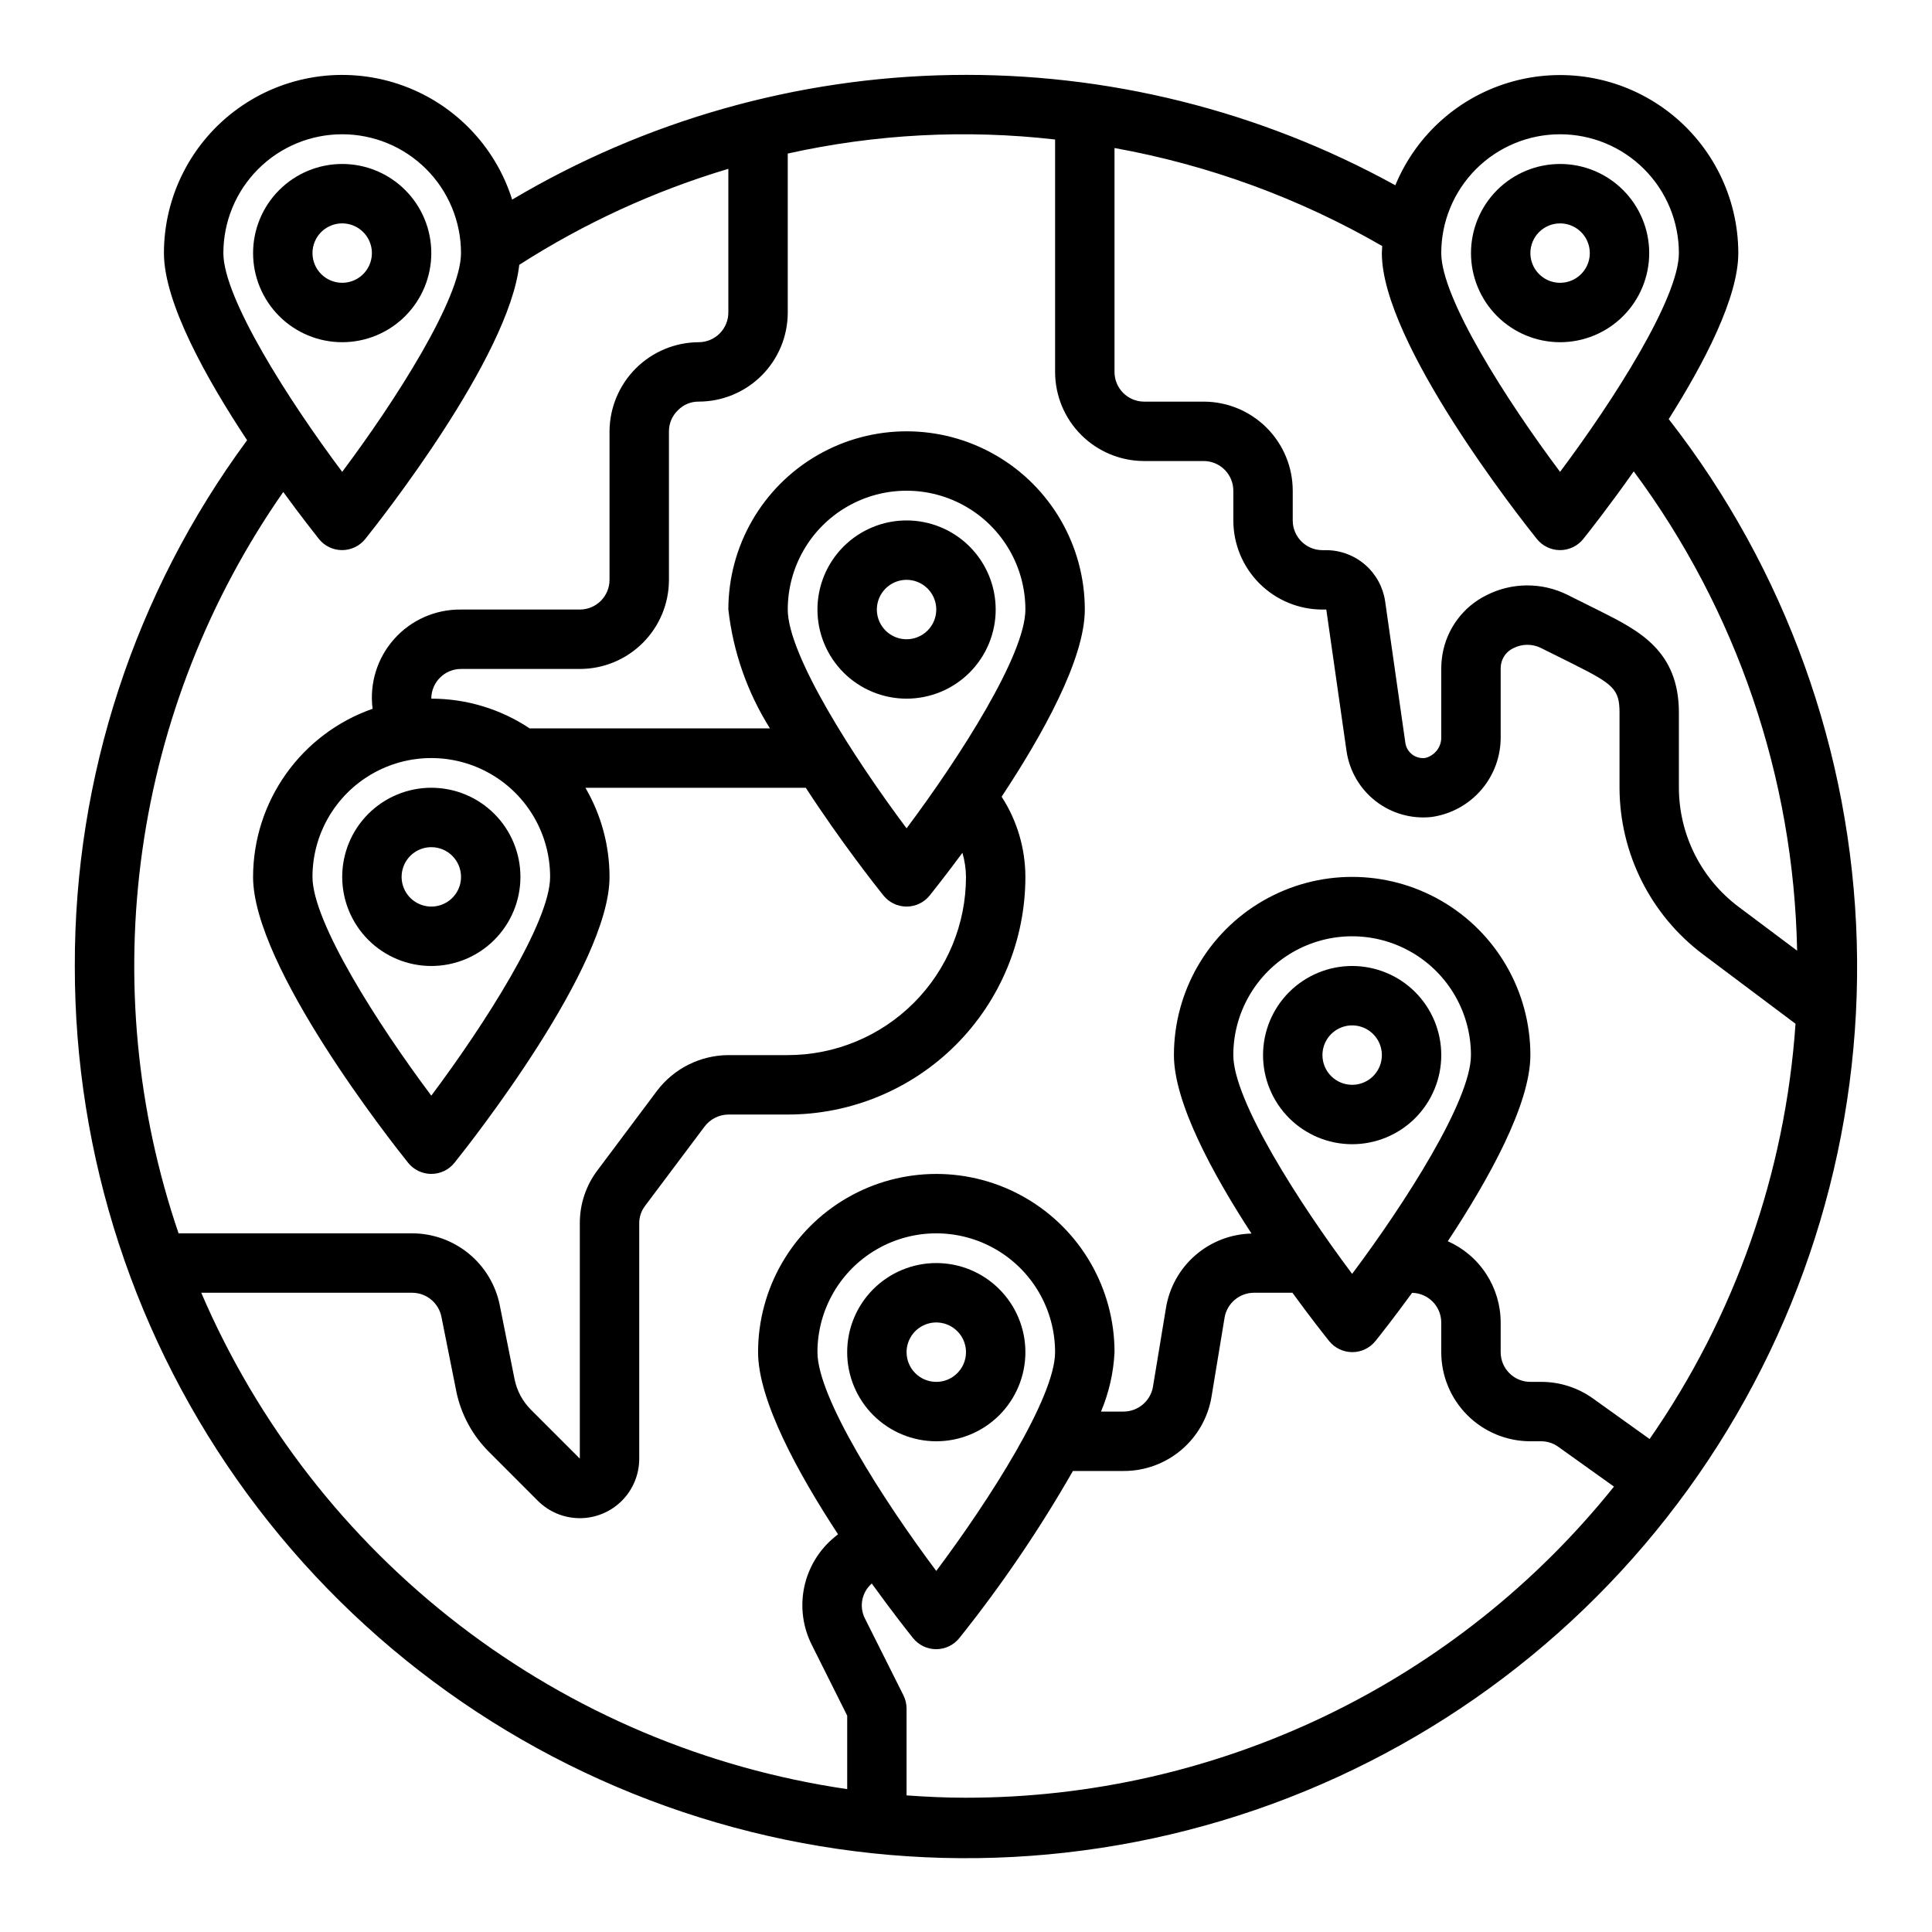 <?xml version="1.0" encoding="UTF-8"?>
<!-- Uploaded to: SVG Repo, www.svgrepo.com, Generator: SVG Repo Mixer Tools -->
<svg fill="#000000" width="800px" height="800px" version="1.1" viewBox="144 144 512 512" xmlns="http://www.w3.org/2000/svg">
 <g>
  <path d="m258.3 211.07c0-6.266-2.488-12.27-6.914-16.699-4.43-4.43-10.438-6.918-16.699-6.918-6.266 0-12.273 2.488-16.699 6.918-4.43 4.43-6.918 10.434-6.918 16.699 0 6.262 2.488 12.27 6.918 16.699 4.426 4.43 10.434 6.918 16.699 6.918 6.262 0 12.27-2.488 16.699-6.918 4.426-4.43 6.914-10.438 6.914-16.699zm-31.488 0c0-3.184 1.918-6.055 4.859-7.273s6.328-0.543 8.582 1.707c2.25 2.25 2.922 5.637 1.703 8.578-1.215 2.941-4.086 4.859-7.269 4.859-4.348 0-7.875-3.523-7.875-7.871z"/>
  <path d="m557.44 234.69c6.266 0 12.273-2.488 16.699-6.918 4.43-4.43 6.918-10.438 6.918-16.699 0-6.266-2.488-12.27-6.918-16.699-4.426-4.43-10.434-6.918-16.699-6.918-6.262 0-12.27 2.488-16.699 6.918-4.426 4.43-6.914 10.434-6.914 16.699 0 6.262 2.488 12.27 6.914 16.699 4.43 4.43 10.438 6.918 16.699 6.918zm0-31.488c3.184 0 6.055 1.918 7.273 4.859s0.547 6.328-1.707 8.578c-2.25 2.25-5.637 2.926-8.578 1.707-2.941-1.219-4.859-4.09-4.859-7.273 0-4.348 3.523-7.871 7.871-7.871z"/>
  <path d="m525.95 423.61c0-6.262-2.488-12.27-6.914-16.699-4.43-4.426-10.438-6.914-16.699-6.914-6.266 0-12.27 2.488-16.699 6.914-4.43 4.43-6.918 10.438-6.918 16.699 0 6.266 2.488 12.273 6.918 16.699 4.43 4.43 10.434 6.918 16.699 6.918 6.262 0 12.27-2.488 16.699-6.918 4.426-4.426 6.914-10.434 6.914-16.699zm-31.488 0c0-3.184 1.918-6.055 4.863-7.273 2.941-1.215 6.324-0.543 8.578 1.707 2.25 2.254 2.922 5.637 1.707 8.582-1.219 2.941-4.09 4.859-7.273 4.859-4.348 0-7.875-3.527-7.875-7.875z"/>
  <path d="m234.69 376.38c0 6.262 2.488 12.27 6.914 16.699 4.43 4.43 10.438 6.918 16.699 6.918 6.266 0 12.273-2.488 16.699-6.918 4.43-4.43 6.918-10.438 6.918-16.699 0-6.266-2.488-12.27-6.918-16.699-4.426-4.43-10.434-6.918-16.699-6.918-6.262 0-12.27 2.488-16.699 6.918-4.426 4.43-6.914 10.434-6.914 16.699zm31.488 0c0 3.184-1.918 6.055-4.859 7.273-2.945 1.219-6.328 0.543-8.582-1.707-2.25-2.25-2.922-5.637-1.707-8.578 1.219-2.941 4.09-4.859 7.273-4.859 2.09 0 4.09 0.828 5.566 2.305 1.477 1.477 2.309 3.477 2.309 5.566z"/>
  <path d="m384.25 281.92c-6.262 0-12.27 2.488-16.699 6.918-4.43 4.43-6.918 10.434-6.918 16.699 0 6.262 2.488 12.27 6.918 16.699 4.43 4.43 10.438 6.914 16.699 6.914 6.266 0 12.27-2.484 16.699-6.914s6.918-10.438 6.918-16.699c0-6.266-2.488-12.27-6.918-16.699-4.43-4.43-10.434-6.918-16.699-6.918zm0 31.488c-3.184 0-6.055-1.918-7.273-4.859s-0.543-6.328 1.707-8.578c2.254-2.254 5.637-2.926 8.578-1.707s4.859 4.09 4.859 7.273c0 2.086-0.828 4.09-2.305 5.566-1.477 1.477-3.477 2.305-5.566 2.305z"/>
  <path d="m415.74 502.34c0-6.266-2.488-12.27-6.918-16.699-4.426-4.43-10.434-6.918-16.699-6.918-6.262 0-12.27 2.488-16.699 6.918-4.426 4.43-6.914 10.434-6.914 16.699 0 6.262 2.488 12.27 6.914 16.699 4.43 4.426 10.438 6.914 16.699 6.914 6.266 0 12.273-2.488 16.699-6.914 4.43-4.43 6.918-10.438 6.918-16.699zm-31.488 0c0-3.184 1.918-6.055 4.859-7.273 2.941-1.219 6.328-0.547 8.578 1.707 2.254 2.25 2.926 5.637 1.707 8.578s-4.09 4.859-7.273 4.859c-4.348 0-7.871-3.523-7.871-7.871z"/>
  <path d="m586.23 255.06c9.551-15.105 18.438-32.297 18.438-43.988-0.016-14.684-6.863-28.527-18.523-37.453-11.66-8.926-26.809-11.922-40.988-8.105-14.18 3.816-25.777 14.012-31.379 27.586-35.961-19.816-76.473-29.891-117.53-29.227-41.055 0.668-81.219 12.055-116.52 33.027-4.555-14.465-15.781-25.867-30.18-30.641-14.395-4.777-30.211-2.348-42.512 6.527-12.297 8.875-19.59 23.117-19.594 38.285 0 13.16 11.266 33.305 22.043 49.594-29.773 40.344-45.781 89.195-45.66 139.34-0.059 50.344 15.973 99.391 45.758 139.98 29.781 40.59 71.754 70.602 119.8 85.652 48.043 15.055 99.637 14.359 147.26-1.98 47.617-16.34 88.77-47.473 117.45-88.848 28.676-41.379 43.383-90.84 41.969-141.16-1.414-50.324-18.875-98.879-49.832-138.58zm-28.797-75.477c8.352 0 16.363 3.316 22.266 9.223 5.906 5.906 9.223 13.914 9.223 22.266 0 11.973-17.383 39.141-31.488 57.977-14.105-18.836-31.488-46.004-31.488-57.977 0-8.352 3.32-16.359 9.223-22.266 5.906-5.906 13.914-9.223 22.266-9.223zm-6.141 107.26c1.496 1.859 3.754 2.945 6.141 2.945 2.391 0 4.648-1.086 6.141-2.945 1.465-1.828 6.926-8.746 13.383-17.926 27.293 36.805 42.426 81.203 43.297 127.02l-15.586-11.676c-9.887-7.453-15.715-19.105-15.746-31.488v-19.914c0-16.414-10.613-21.75-20.867-26.906l-8.723-4.348c-6.766-3.34-14.715-3.285-21.434 0.148-6.168 3.066-10.496 8.898-11.637 15.691-0.207 1.27-0.312 2.555-0.316 3.84v17.887c0.137 2.676-1.652 5.07-4.258 5.699-2.574 0.32-4.926-1.496-5.266-4.07l-5.352-37.48c-0.555-3.742-2.43-7.168-5.289-9.648-2.859-2.481-6.512-3.856-10.301-3.875h-1.023c-4.348 0-7.871-3.523-7.871-7.871v-7.871c0-6.266-2.488-12.27-6.918-16.699-4.426-4.43-10.434-6.918-16.695-6.918h-15.746c-4.348 0-7.871-3.523-7.871-7.871v-59.34c24.969 4.496 48.973 13.285 70.941 25.977 0 0.621-0.094 1.242-0.094 1.875 0 23.812 36.887 70.523 41.09 75.77zm-316.61-107.26c8.352 0 16.359 3.316 22.266 9.223 5.902 5.906 9.223 13.914 9.223 22.266 0 11.973-17.383 39.141-31.488 57.977-14.109-18.836-31.488-46.004-31.488-57.977 0-8.352 3.316-16.359 9.223-22.266 5.902-5.906 13.914-9.223 22.266-9.223zm-15.613 94.801c4.644 6.367 8.312 11.02 9.445 12.453l0.004 0.004c1.492 1.859 3.75 2.945 6.141 2.945 2.387 0 4.644-1.086 6.137-2.945 4.031-5.031 38.023-48.121 40.816-72.66 17.188-11.031 35.84-19.594 55.406-25.441v38.074c0 2.09-0.832 4.09-2.309 5.566-1.473 1.477-3.477 2.309-5.566 2.309-6.25 0.035-12.238 2.531-16.66 6.953-4.418 4.422-6.918 10.41-6.953 16.66v39.363c0 2.086-0.832 4.09-2.305 5.566-1.477 1.473-3.481 2.305-5.566 2.305h-31.488c-6.758-0.086-13.219 2.762-17.711 7.809-4.496 5.043-6.582 11.789-5.719 18.492-9.242 3.231-17.254 9.254-22.926 17.23-5.676 7.981-8.73 17.523-8.75 27.316 0 23.812 36.887 70.527 41.094 75.77h-0.004c1.496 1.859 3.754 2.945 6.141 2.945 2.391 0 4.648-1.086 6.141-2.945 4.203-5.246 41.094-51.957 41.094-75.77-0.004-8.301-2.211-16.449-6.394-23.617h58.402c9.258 14.242 18.578 26.055 20.57 28.535 1.496 1.863 3.754 2.949 6.141 2.949 2.387 0 4.648-1.086 6.141-2.949 1.086-1.355 4.375-5.512 8.66-11.297v0.004c0.605 2.07 0.922 4.215 0.945 6.375 0 12.527-4.977 24.539-13.836 33.398-8.855 8.855-20.871 13.832-33.398 13.832h-15.742c-7.426 0.043-14.406 3.535-18.895 9.449l-15.688 20.949v-0.004c-3.129 4.086-4.812 9.094-4.777 14.242v62.293l-12.992-12.992c-2.188-2.195-3.68-4.984-4.297-8.02l-3.938-19.68c-1.082-5.352-3.981-10.164-8.203-13.629-4.223-3.461-9.512-5.359-14.969-5.375h-61.938c-11.125-32.629-14.41-67.414-9.59-101.55 4.82-34.129 17.613-66.648 37.336-94.918zm70.715 102c0 11.973-17.383 39.141-31.488 57.977-14.105-18.836-31.488-46.004-31.488-57.977 0-11.25 6.004-21.645 15.746-27.27 9.742-5.625 21.746-5.625 31.488 0s15.742 16.02 15.742 27.27zm94.465-12.871c-14.105-18.836-31.488-46.004-31.488-57.977 0-11.25 6.004-21.645 15.746-27.27 9.742-5.625 21.746-5.625 31.488 0s15.742 16.02 15.742 27.27c0 11.973-17.383 39.141-31.488 57.977zm-186.93 123.08h55.941c3.746 0.027 6.965 2.672 7.715 6.348l3.938 19.727h-0.004c1.234 6.066 4.227 11.637 8.598 16.02l12.996 13.012c2.949 2.961 6.953 4.625 11.129 4.633 4.18 0.008 8.188-1.648 11.145-4.598 2.957-2.953 4.621-6.957 4.625-11.137v-62.344c-0.02-1.707 0.535-3.371 1.574-4.723l15.742-20.98h0.004c1.492-1.98 3.816-3.156 6.297-3.188h15.742c16.703 0 32.723-6.637 44.531-18.445 11.812-11.812 18.445-27.828 18.445-44.531-0.012-7.543-2.199-14.922-6.297-21.254 10.777-16.289 22.043-36.434 22.043-49.594 0-16.875-9.004-32.469-23.617-40.906-14.613-8.438-32.617-8.438-47.234 0-14.613 8.438-23.613 24.031-23.613 40.906 1.258 11.191 5.027 21.953 11.02 31.488h-63.684c-7.719-5.141-16.785-7.879-26.059-7.875 0-4.348 3.527-7.871 7.875-7.871h31.488c6.262 0 12.27-2.488 16.695-6.918 4.43-4.426 6.918-10.434 6.918-16.695v-39.363c-0.004-2.117 0.871-4.148 2.41-5.606 1.434-1.469 3.41-2.285 5.461-2.266 6.266 0 12.273-2.488 16.699-6.918 4.43-4.426 6.918-10.434 6.918-16.699v-42.121c23.246-5.172 47.191-6.43 70.848-3.723v61.59c0 6.262 2.488 12.27 6.918 16.699 4.43 4.43 10.438 6.918 16.699 6.918h15.746c2.086 0 4.09 0.828 5.566 2.305 1.473 1.477 2.305 3.477 2.305 5.566v7.871c0 6.262 2.488 12.27 6.918 16.699 4.426 4.43 10.434 6.918 16.695 6.918h1.023l5.367 37.551 0.004-0.004c0.773 5.246 3.543 9.988 7.734 13.238s9.477 4.75 14.746 4.191c5.141-0.707 9.84-3.266 13.223-7.199 3.379-3.93 5.207-8.965 5.137-14.148v-17.887c0-0.422 0.031-0.848 0.102-1.266 0.336-1.867 1.559-3.449 3.273-4.25 2.277-1.16 4.965-1.184 7.258-0.066l8.66 4.312c10.508 5.281 12.203 6.59 12.203 12.84v19.918c0.043 17.336 8.199 33.648 22.043 44.086l24.602 18.453-0.004-0.004c-2.707 39.504-16.07 77.535-38.668 110.05l-15.066-10.785c-4-2.848-8.789-4.371-13.695-4.359h-2.836c-4.348 0-7.871-3.523-7.871-7.871v-7.875c-0.008-4.555-1.336-9.016-3.824-12.836-2.484-3.82-6.023-6.84-10.188-8.691 10.738-16.258 21.883-36.227 21.883-49.32 0-16.875-9-32.465-23.617-40.902-14.613-8.438-32.617-8.438-47.23 0s-23.617 24.027-23.617 40.902c0 12.555 10.234 31.441 20.562 47.289-5.481 0.121-10.746 2.156-14.883 5.75-4.141 3.594-6.891 8.52-7.781 13.93l-3.457 20.934 0.004-0.004c-0.664 3.773-3.922 6.535-7.746 6.566h-6.023c2.109-4.996 3.32-10.324 3.582-15.742 0-16.875-9.004-32.469-23.617-40.906-14.613-8.438-32.617-8.438-47.23 0s-23.617 24.031-23.617 40.906c0 12.809 10.668 32.211 21.184 48.254l-0.828 0.684c-4.148 3.371-7.012 8.062-8.117 13.293-1.105 5.231-0.383 10.68 2.051 15.441l9.328 18.648v19.477c-37.398-5.465-72.773-20.426-102.74-43.453-29.973-23.027-53.535-53.359-68.445-88.09zm273.52-62.977c0-11.25 6-21.645 15.742-27.27 9.742-5.625 21.746-5.625 31.488 0s15.746 16.02 15.746 27.27c0 11.973-17.383 39.141-31.488 57.977-14.109-18.836-31.488-46-31.488-57.977zm-110.21 78.723c0-11.25 6.004-21.645 15.746-27.27 9.742-5.625 21.746-5.625 31.488 0 9.742 5.625 15.742 16.02 15.742 27.27 0 11.973-17.383 39.141-31.488 57.977-14.105-18.84-31.488-46.004-31.488-57.977zm39.359 118.08c-5.297 0-10.539-0.25-15.742-0.621v-22.996c0-1.223-0.281-2.426-0.824-3.519l-10.195-20.344c-1.609-3.141-0.867-6.977 1.801-9.289 5.352 7.422 9.652 12.863 10.926 14.453 1.496 1.863 3.754 2.949 6.141 2.949 2.391 0 4.648-1.086 6.141-2.949 11.16-13.961 21.223-28.766 30.094-44.277h13.465c5.59 0.012 11.004-1.969 15.27-5.586 4.266-3.617 7.102-8.633 8.008-14.152l3.457-20.934-0.004 0.004c0.66-3.769 3.918-6.531 7.746-6.566h10.234c4.769 6.551 8.543 11.328 9.723 12.793 1.492 1.863 3.754 2.945 6.141 2.945s4.644-1.082 6.141-2.945c1.18-1.465 4.945-6.234 9.707-12.77h-0.004c4.285 0.078 7.719 3.566 7.731 7.848v7.875c0 6.262 2.488 12.27 6.918 16.699 4.43 4.426 10.438 6.914 16.699 6.914h2.836c1.629-0.008 3.219 0.5 4.539 1.449l14.777 10.562v0.004c-20.617 25.727-46.754 46.496-76.477 60.766-29.723 14.273-62.273 21.684-95.242 21.684z"/>
 </g>
</svg>